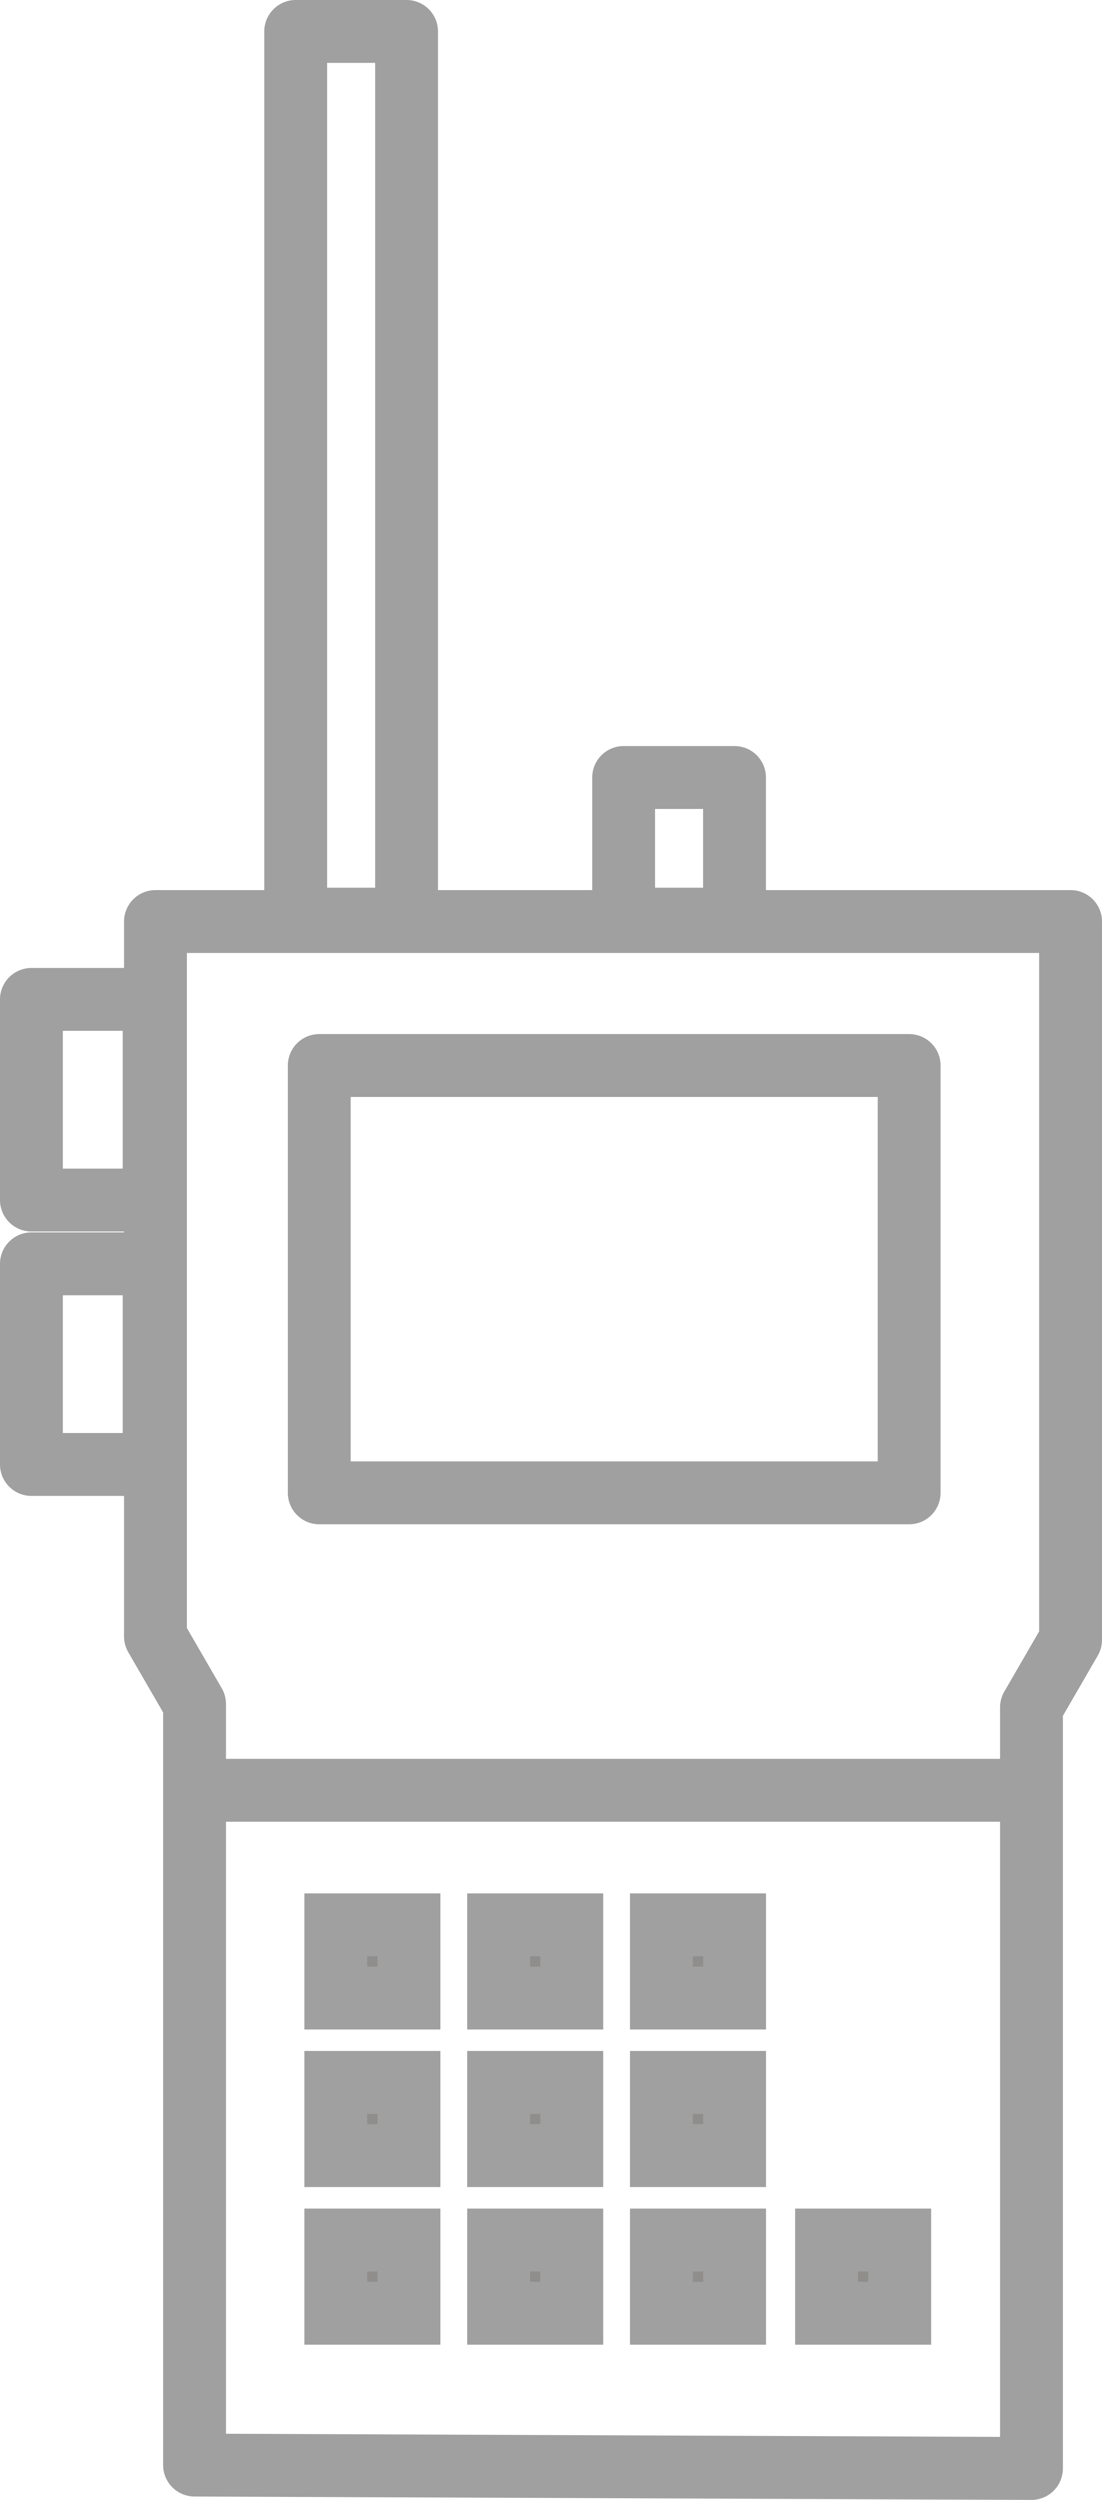 <svg xmlns="http://www.w3.org/2000/svg" width="17.531" height="39.745" viewBox="0 0 17.531 39.745">
  <g id="Group_3247" data-name="Group 3247" transform="translate(-20.091 -6.927)">
    <path id="Path_5639" data-name="Path 5639" d="M23.211,46.3V34.2l-.622-1.074V21.76H37.147V33.18l-.622,1.074v12.1Z" transform="translate(-0.025 -0.182)" fill="none" stroke="#a0a0a0" stroke-linecap="round" stroke-linejoin="round" stroke-width="1"/>
    <line id="Line_126" data-name="Line 126" x2="13.212" transform="translate(23.256 35.39)" fill="none" stroke="#a0a0a0" stroke-linecap="round" stroke-linejoin="round" stroke-width="1"/>
    <rect id="Rectangle_523" data-name="Rectangle 523" width="9.384" height="6.794" transform="translate(25.17 23.867)" fill="none" stroke="#a0a0a0" stroke-linecap="round" stroke-linejoin="round" stroke-width="1"/>
    <g id="Group_3244" data-name="Group 3244" transform="translate(25.433 37.529)">
      <rect id="Rectangle_524" data-name="Rectangle 524" width="1.164" height="1.164" fill="#8f8e8d" stroke="#a0a0a0" stroke-width="1"/>
      <rect id="Rectangle_525" data-name="Rectangle 525" width="1.164" height="1.164" transform="translate(2.59)" fill="#8f8e8d" stroke="#a0a0a0" stroke-width="1"/>
      <rect id="Rectangle_526" data-name="Rectangle 526" width="1.164" height="1.164" transform="translate(5.18)" fill="#8f8e8d" stroke="#a0a0a0" stroke-width="1"/>
    </g>
    <g id="Group_3245" data-name="Group 3245" transform="translate(25.433 40.034)">
      <rect id="Rectangle_527" data-name="Rectangle 527" width="1.164" height="1.164" fill="#8f8e8d" stroke="#a0a0a0" stroke-width="1"/>
      <rect id="Rectangle_528" data-name="Rectangle 528" width="1.164" height="1.164" transform="translate(2.59)" fill="#8f8e8d" stroke="#a0a0a0" stroke-width="1"/>
      <rect id="Rectangle_529" data-name="Rectangle 529" width="1.164" height="1.164" transform="translate(5.18)" fill="#8f8e8d" stroke="#a0a0a0" stroke-width="1"/>
    </g>
    <g id="Group_3246" data-name="Group 3246" transform="translate(25.433 42.54)">
      <rect id="Rectangle_530" data-name="Rectangle 530" width="1.164" height="1.164" fill="#8f8e8d" stroke="#a0a0a0" stroke-width="1"/>
      <rect id="Rectangle_531" data-name="Rectangle 531" width="1.164" height="1.164" transform="translate(2.59)" fill="#8f8e8d" stroke="#a0a0a0" stroke-width="1"/>
      <rect id="Rectangle_532" data-name="Rectangle 532" width="1.164" height="1.164" transform="translate(5.18)" fill="#8f8e8d" stroke="#a0a0a0" stroke-width="1"/>
    </g>
    <rect id="Rectangle_533" data-name="Rectangle 533" width="1.164" height="1.164" transform="translate(33.24 42.54)" fill="#8f8e8d" stroke="#a0a0a0" stroke-width="1"/>
    <rect id="Rectangle_534" data-name="Rectangle 534" width="1.952" height="3.19" transform="translate(20.591 27.02)" fill="none" stroke="#a0a0a0" stroke-linecap="round" stroke-linejoin="round" stroke-width="1"/>
    <rect id="Rectangle_535" data-name="Rectangle 535" width="1.952" height="3.19" transform="translate(20.591 22.816)" fill="none" stroke="#a0a0a0" stroke-linecap="round" stroke-linejoin="round" stroke-width="1"/>
    <rect id="Rectangle_536" data-name="Rectangle 536" width="1.764" height="2.252" transform="translate(30.012 19.288)" fill="none" stroke="#a0a0a0" stroke-linecap="round" stroke-linejoin="round" stroke-width="1"/>
    <rect id="Rectangle_537" data-name="Rectangle 537" width="1.764" height="14.113" transform="translate(24.795 7.427)" fill="none" stroke="#a0a0a0" stroke-linecap="round" stroke-linejoin="round" stroke-width="1"/>
  </g>
</svg>

